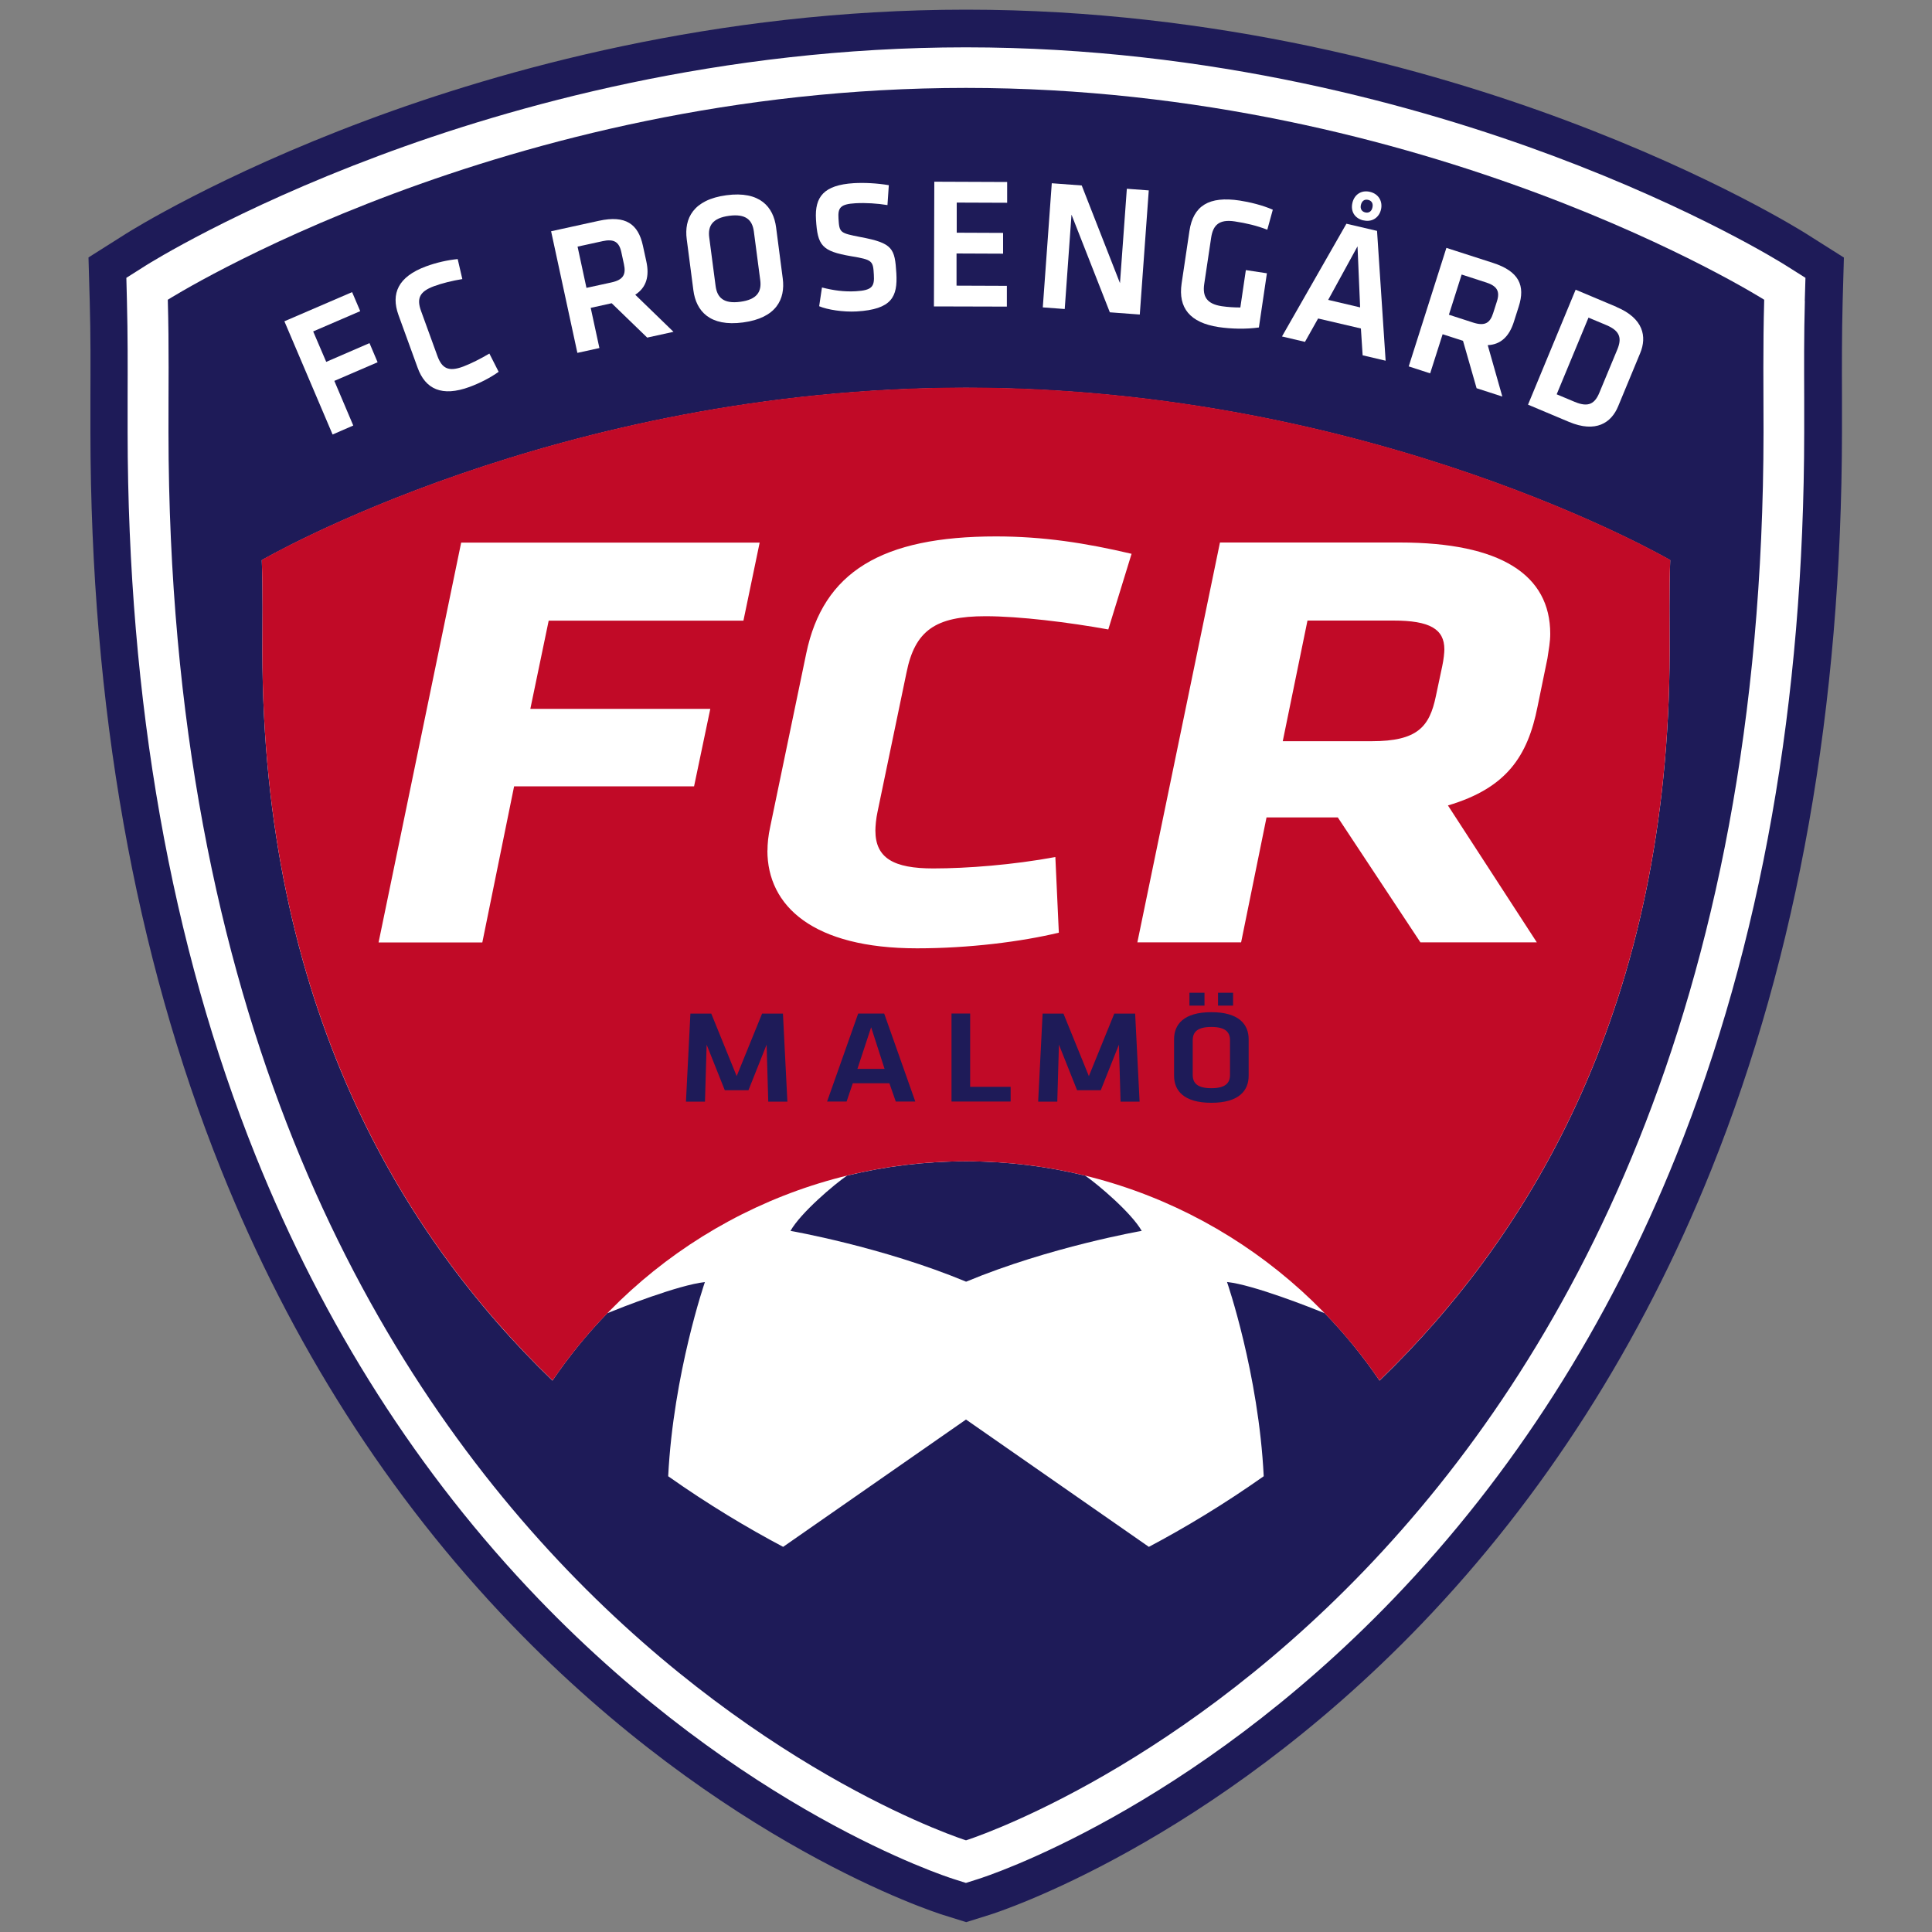 <?xml version="1.0" encoding="UTF-8"?><svg id="Lager_2" xmlns="http://www.w3.org/2000/svg" viewBox="0 0 200 200"><rect x="0" y="0" width="200" height="200" fill="#808080" stroke="none"/><defs><style>.cls-1{fill:none;}.cls-1,.cls-2,.cls-3,.cls-4{stroke-width:0px;}.cls-2{fill:#1e1b58;}.cls-3{fill:#c10a27;}.cls-4{fill:#fff;}</style></defs><g id="Lager_1-2"><path class="cls-4" d="M189.34,27.75l-3.83-2.42c-.38-.24-9.39-5.9-24.43-11.52-13.78-5.15-35.58-11.3-61.15-11.3s-47.37,6.14-61.15,11.3c-15.04,5.62-24.05,11.28-24.43,11.52l-3.83,2.42.12,4.53c.09,3.39.08,6.61.07,9.75,0,1.18,0,2.35,0,3.52.02,27.92,4.5,53.2,13.31,75.13,7.12,17.74,17.08,33.33,29.57,46.33,21.47,22.34,43.03,29.29,43.94,29.57l2.39.75,2.39-.75c.91-.28,22.47-7.24,43.94-29.57,12.5-13,22.45-28.59,29.57-46.33,8.81-21.93,13.29-47.21,13.31-75.13,0-1.17,0-2.34,0-3.54-.01-3.12-.02-6.34.07-9.73l.12-4.53Z"/><path class="cls-2" d="M190.86,26.65l-3.89-2.46c-.38-.24-9.54-6-24.82-11.71-14-5.24-36.15-11.48-62.14-11.48s-48.14,6.24-62.14,11.48c-15.28,5.71-24.44,11.47-24.82,11.71l-3.89,2.46.13,4.6c.1,3.44.08,6.72.07,9.91,0,1.2,0,2.39,0,3.58.03,28.37,4.58,54.06,13.53,76.35,7.24,18.03,17.35,33.87,30.05,47.08,21.82,22.7,43.73,29.76,44.65,30.05l2.43.76,2.43-.76c.92-.29,22.83-7.36,44.65-30.05,12.7-13.21,22.81-29.06,30.05-47.08,8.95-22.29,13.5-47.98,13.53-76.35,0-1.19,0-2.38,0-3.6-.01-3.17-.02-6.45.07-9.89l.13-4.6ZM186.84,31.15c-.1,3.51-.08,6.83-.07,10.03,0,1.19,0,2.37,0,3.56-.02,27.88-4.48,53.08-13.25,74.9-7.05,17.56-16.9,32.99-29.25,45.84-21.13,21.98-42.13,28.76-43.02,29.04l-1.26.4-1.26-.4c-.88-.28-21.88-7.06-43.02-29.04-12.35-12.85-22.19-28.27-29.25-45.84-8.77-21.83-13.22-47.03-13.25-74.9,0-1.19,0-2.37,0-3.56.01-3.21.02-6.52-.07-10.03l-.06-2.39,2.02-1.28c.37-.23,9.21-5.78,24.11-11.35,13.7-5.13,35.37-11.23,60.78-11.23s47.08,6.11,60.78,11.23c14.9,5.57,23.74,11.12,24.1,11.35l2.03,1.28-.07,2.39Z"/><path class="cls-2" d="M182.63,31.03s-34.66-21.93-82.63-21.93S17.37,31.03,17.37,31.03c.14,4.87.06,9.27.07,13.71.11,119.85,82.56,145.77,82.56,145.77,0,0,82.46-25.92,82.56-145.77,0-4.44-.07-8.83.07-13.71ZM172.84,67.43c-.04,36.41-14.21,60.23-30.03,75.49-1.69-2.49-3.59-4.83-5.68-6.98-1.41-.57-7.35-2.93-10.11-3.23,0,0,3.27,9.45,3.8,20.11-4.14,2.92-8.17,5.34-11.89,7.31l-18.93-13.18h0l-18.93,13.18c-3.72-1.97-7.76-4.39-11.9-7.31.54-10.65,3.8-20.1,3.8-20.1-2.75.3-8.67,2.64-10.1,3.22-2.09,2.15-3.99,4.49-5.68,6.98-15.83-15.26-29.99-39.08-30.03-75.49,0-3.06.06-6.08-.06-9.44,0,0,30.58-17.84,72.9-17.84s72.9,17.84,72.9,17.84c-.12,3.36-.06,6.39-.06,9.44Z"/><path class="cls-2" d="M112.33,121.7c-3.95-.97-8.08-1.48-12.32-1.48s-8.38.51-12.33,1.48c-1.33.92-4.77,3.82-5.85,5.72,0,0,9.5,1.65,18.18,5.26h0s0,0,0,0c0,0,0,0,0,0h0c8.67-3.61,18.18-5.26,18.18-5.26-1.09-1.9-4.53-4.8-5.85-5.72Z"/><path class="cls-3" d="M172.91,57.97s-30.58-17.85-72.9-17.85S27.1,57.97,27.1,57.97c.12,3.36.06,6.39.06,9.44.04,36.41,14.21,60.24,30.04,75.5,9.3-13.69,25-22.69,42.8-22.69s33.5,9,42.8,22.69c15.83-15.26,30-39.09,30.04-75.5,0-3.06-.06-6.09.06-9.44Z"/><polygon class="cls-4" points="36.57 44.05 34.61 39.43 39.09 37.5 38.25 35.52 33.77 37.46 32.42 34.31 37.29 32.21 36.45 30.24 29.44 33.26 34.43 44.98 36.57 44.05"/><path class="cls-4" d="M41.25,32.61c-.8-2.22-.04-3.96,2.84-5.03,1.08-.4,2.24-.66,3.29-.76l.48,2.07c-1,.16-2.14.44-2.94.74-1.51.56-1.8,1.28-1.33,2.57l1.69,4.65c.47,1.29,1.15,1.66,2.66,1.1.8-.3,1.85-.83,2.72-1.35l.96,1.89c-.86.61-1.92,1.16-3,1.56-2.88,1.06-4.59.23-5.39-1.99l-1.98-5.45Z"/><path class="cls-4" d="M66.99,34.94l-3.67-3.55-2.17.48.9,4.16-2.28.5-2.72-12.59,4.93-1.08c2.8-.62,4.09.35,4.57,2.56l.36,1.65c.33,1.51.01,2.69-1.15,3.44l3.96,3.84-2.73.6ZM62.36,24.97l-2.57.56.92,4.27,2.57-.56c1.25-.27,1.54-.83,1.31-1.89l-.27-1.25c-.23-1.06-.76-1.4-1.97-1.13Z"/><path class="cls-4" d="M81.03,28.83c.28,2.13-.66,4.09-4.11,4.55-3.45.46-4.86-1.19-5.14-3.32l-.69-5.3c-.28-2.13.66-4.09,4.11-4.55,3.45-.46,4.86,1.19,5.14,3.32l.69,5.3ZM74.08,29.61c.16,1.21.84,1.86,2.56,1.63,1.72-.23,2.22-1.04,2.06-2.24l-.66-5.03c-.16-1.21-.84-1.86-2.56-1.63-1.72.23-2.22,1.04-2.06,2.24l.66,5.03Z"/><path class="cls-4" d="M88.69,32.24c-1.4.08-3.05-.18-3.89-.54l.29-1.94c1.17.3,2.29.46,3.51.39,1.68-.1,1.94-.48,1.86-1.72-.08-1.43-.13-1.54-2.37-1.91-3.01-.52-3.46-1.09-3.62-3.81-.14-2.34.81-3.56,3.93-3.75,1.07-.06,2.37,0,3.61.21l-.14,2.06c-1.03-.17-2.24-.25-3.31-.19-1.57.09-1.83.46-1.76,1.58.09,1.47.13,1.5,2.28,1.92,3.36.63,3.55,1.18,3.71,3.75.14,2.43-.46,3.73-4.1,3.95Z"/><path class="cls-4" d="M96.71,18.81l7.55.03v2.15s-5.22-.02-5.22-.02v3.12s4.8.02,4.8.02v2.15s-4.82-.02-4.82-.02v3.33s5.21.02,5.21.02v2.15s-7.55-.02-7.55-.02l.04-12.89Z"/><path class="cls-4" d="M110.92,22.24l-.7,9.75-2.27-.17.93-12.85,3.1.23,3.96,10.11.71-9.77,2.27.17-.93,12.85-3.1-.23-3.96-10.09Z"/><path class="cls-4" d="M124.66,29.41c-.18,1.24.22,2.05,1.83,2.29.62.09,1.27.13,1.91.13l.57-3.87,2.18.33-.83,5.61c-1.34.19-2.88.15-4.16-.04-2.98-.45-4.21-1.99-3.84-4.51l.81-5.44c.39-2.62,2.03-3.63,5.2-3.15.99.15,2.38.48,3.43.95l-.57,2.07c-1.08-.42-2.18-.68-3.37-.86-1.61-.24-2.24.37-2.44,1.67l-.72,4.82Z"/><path class="cls-4" d="M140.9,34.01l-4.45-1.04-1.36,2.42-2.38-.56,6.67-11.67,3.17.74.89,13.44-2.38-.56-.18-2.78ZM137.48,31.04l3.32.78-.27-6.32-3.04,5.55ZM141.14,22.82c-.92-.22-1.34-.95-1.14-1.82.19-.83.9-1.36,1.82-1.14.92.22,1.33,1.01,1.14,1.83-.19.81-.9,1.34-1.82,1.12ZM141.63,20.69c-.38-.09-.65.11-.75.52-.09.38.07.69.45.78.38.09.66-.12.74-.5.1-.41-.06-.71-.44-.8Z"/><path class="cls-4" d="M152.86,40.2l-1.41-4.92-2.11-.68-1.29,4.05-2.22-.72,3.9-12.27,4.81,1.55c2.73.88,3.37,2.37,2.68,4.52l-.51,1.6c-.47,1.47-1.33,2.34-2.7,2.4l1.51,5.32-2.66-.86ZM153.81,29.23l-2.5-.81-1.32,4.16,2.5.81c1.22.39,1.75.06,2.08-.97l.39-1.22c.33-1.03.04-1.59-1.14-1.97Z"/><path class="cls-4" d="M167.34,31.78c2.8,1.18,3.16,3.07,2.45,4.78l-2.28,5.5c-.7,1.7-2.3,2.79-5.1,1.61l-4.23-1.78,4.93-11.9,4.23,1.78ZM161.15,40.82l1.86.78c1.45.61,2.1.17,2.57-.98l1.84-4.43c.47-1.14.33-1.92-1.12-2.53l-1.86-.78-3.29,7.93Z"/><path class="cls-4" d="M54.9,73.38h18.63l-1.68,8.02h-18.63l-3.29,16.16h-10.74l8.55-41.39h30.9l-1.68,8.08h-20.16l-1.9,9.13Z"/><path class="cls-4" d="M79.45,88.04c0-.68.07-1.49.29-2.49l3.72-17.9c1.75-8.45,7.82-12.12,19.65-12.12,4.89,0,9.28.68,14.03,1.8l-2.41,7.83c-4.09-.74-9.21-1.37-12.71-1.37-5.19,0-7.31,1.49-8.18,5.84l-3,14.42c-.15.68-.22,1.49-.22,1.93,0,2.86,1.9,3.92,5.99,3.92,3.51,0,8.26-.37,12.64-1.18l.36,7.83c-3.87.93-9.28,1.62-14.68,1.62-10.74,0-15.49-4.35-15.49-10.13Z"/><path class="cls-4" d="M138.49,84.62h-7.38l-2.63,12.93h-10.74l8.55-41.39h18.63c10.45,0,15.56,3.36,15.56,9.45,0,.81-.15,1.62-.29,2.55l-1.02,4.97c-1.02,5.16-3.21,8.45-9.28,10.25l9.2,14.17h-12.05l-8.55-12.93ZM149.3,68.96c.15-.68.22-1.43.22-1.74,0-2.11-1.53-2.98-5.26-2.98h-8.91l-2.56,12.49h9.2c4.75,0,5.99-1.49,6.65-4.66l.66-3.11Z"/><path class="cls-2" d="M77.48,112.86h-2.45l-1.88-4.72-.17,5.9h-1.97l.46-9.11h2.16l2.63,6.47,2.63-6.47h2.16l.46,9.11h-1.98l-.17-5.9-1.88,4.72Z"/><path class="cls-2" d="M92.06,112.14h-3.78l-.64,1.89h-2.02l3.22-9.11h2.69l3.22,9.11h-2.02l-.66-1.89ZM88.75,110.65h2.82l-1.39-4.31-1.42,4.31Z"/><path class="cls-2" d="M100.43,112.51h4.19v1.52h-6.12v-9.11h1.93v7.59Z"/><path class="cls-2" d="M113.95,112.86h-2.45l-1.88-4.72-.17,5.9h-1.98l.46-9.11h2.16l2.63,6.47,2.63-6.47h2.16l.46,9.11h-1.97l-.17-5.9-1.88,4.72Z"/><path class="cls-2" d="M129.26,111.36c0,1.52-.98,2.8-3.86,2.8s-3.86-1.28-3.86-2.8v-3.78c0-1.52.98-2.8,3.86-2.8s3.86,1.29,3.86,2.8v3.78ZM123.13,102.77h1.56v1.33h-1.56v-1.33ZM123.47,111.27c0,.86.49,1.38,1.93,1.38s1.93-.52,1.93-1.38v-3.58c0-.86-.49-1.38-1.93-1.38s-1.93.52-1.93,1.38v3.58ZM126.09,102.77h1.56v1.33h-1.56v-1.33Z"/><rect class="cls-1" width="200" height="200"/></g></svg>